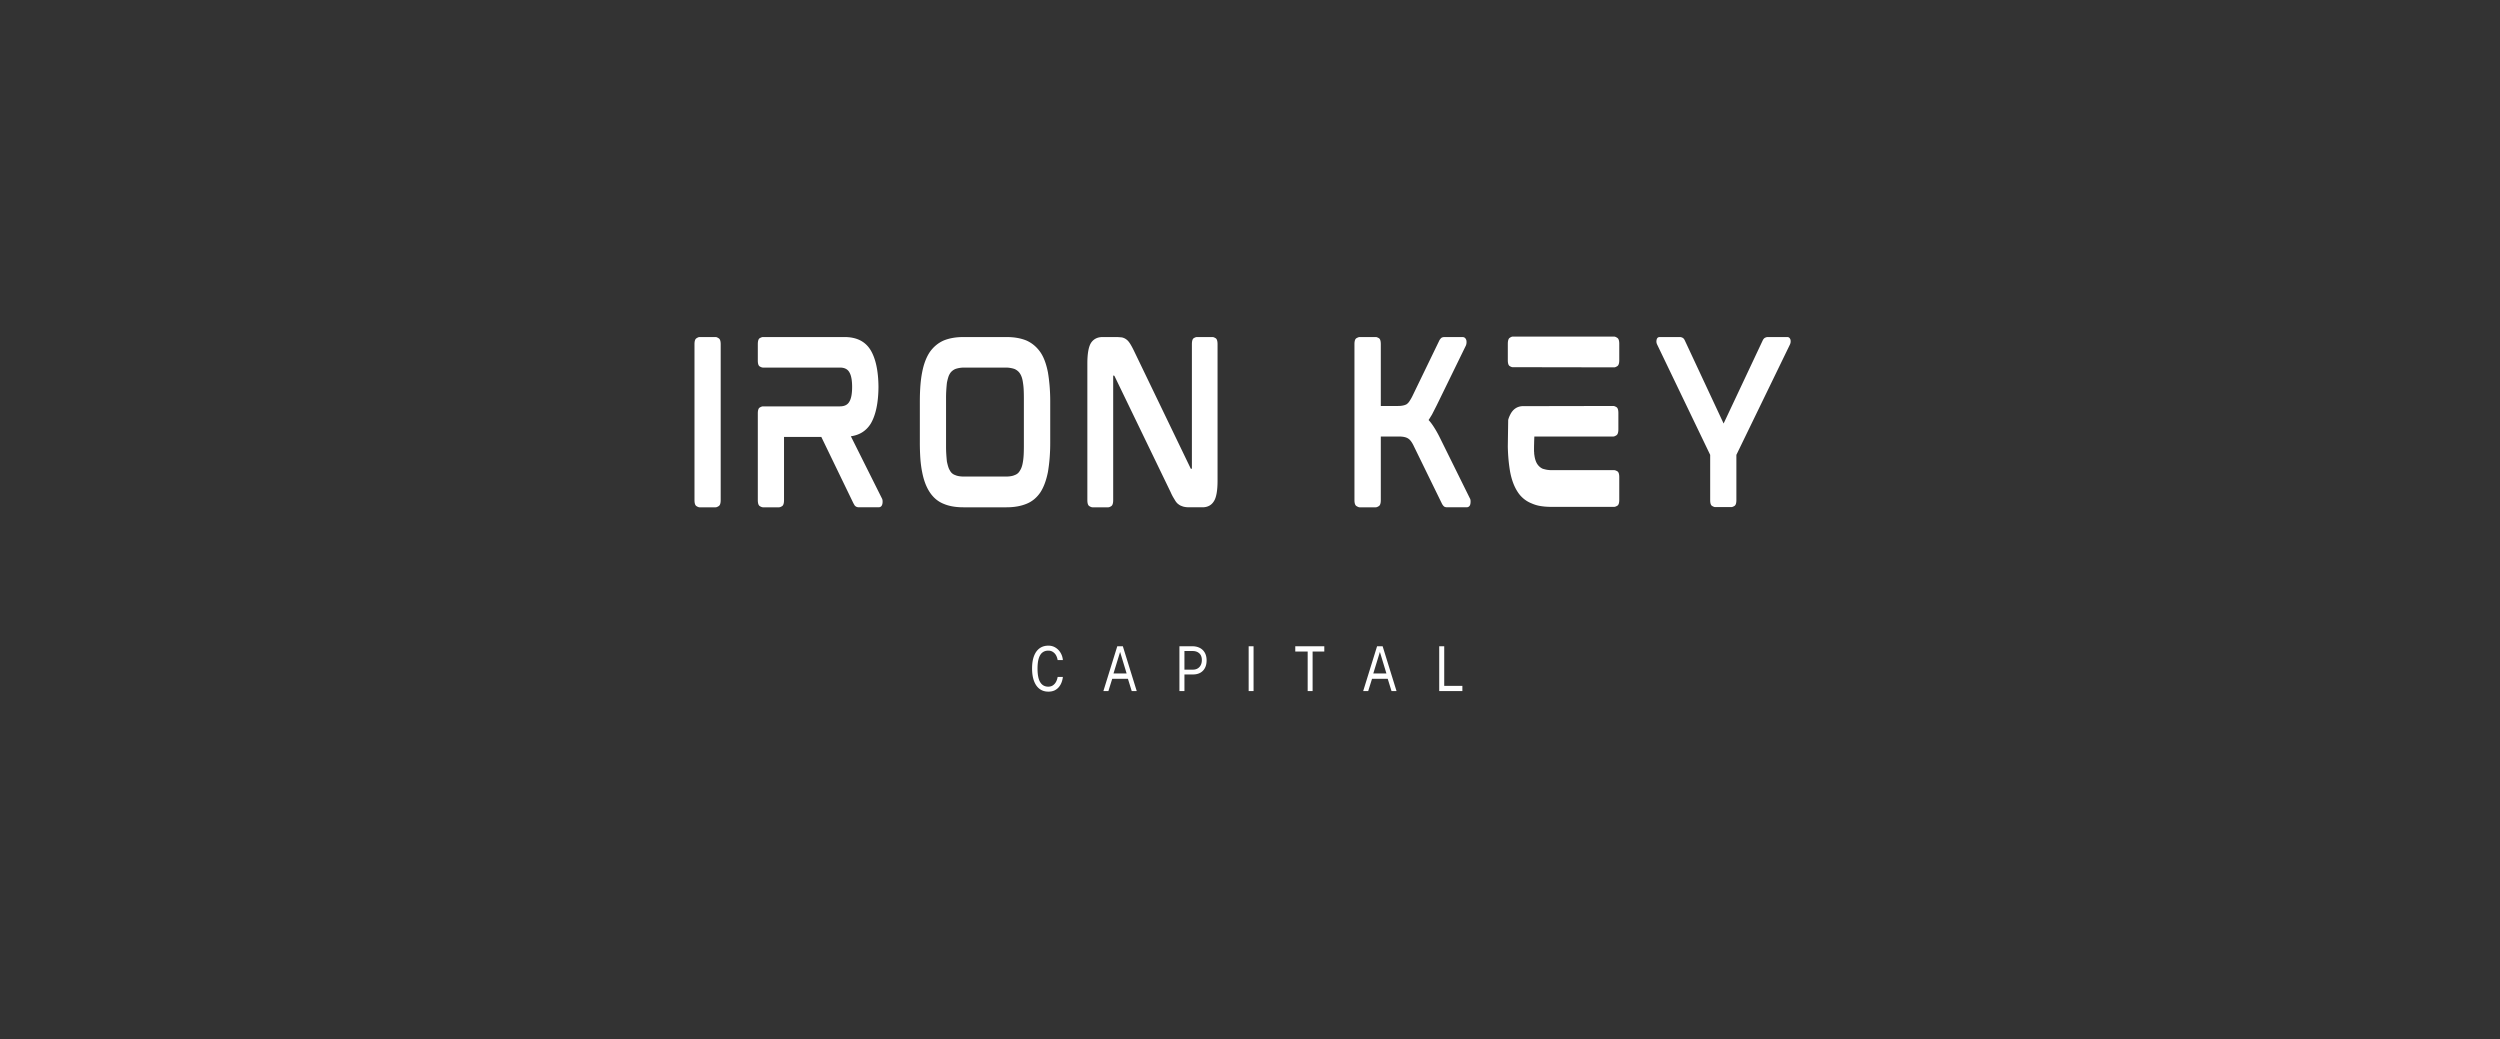 <svg xmlns="http://www.w3.org/2000/svg" width="842" height="350" fill="none"><rect width="100%" height="100%" fill="#333333" stroke="none"/><path fill="#fff" d="M241.054 113.518c.241 0 .578.142 1.013.423.44.273.662.944.662 2.012v52.471c0 1.072-.222 1.746-.662 2.027-.435.274-.772.408-1.013.408h-5.475c-.244 0-.584-.134-1.025-.408-.434-.281-.65-.955-.65-2.027v-52.471c0-1.068.216-1.739.65-2.012.441-.281.781-.423 1.025-.423h5.475zm54.816 16.61zm1.125 37.669c.24.372.318.926.237 1.662-.119.934-.572 1.4-1.362 1.4h-6.563c-.519 0-.934-.138-1.25-.422a1.203 1.203 0 0 1-.325-.409c-.1-.182-.209-.372-.325-.569l-10.787-22.297h-12.563v21.262c0 1.072-.209 1.746-.625 2.027-.419.274-.769.408-1.05.408h-5.425c-.275 0-.634-.134-1.075-.408-.434-.281-.65-.955-.65-2.027v-29.196c0-1.057.216-1.713.65-1.969.441-.262.8-.393 1.075-.393h25.925c1.506 0 2.556-.511 3.15-1.532.641-1.02.963-2.687.963-5.002 0-2.311-.322-3.981-.963-5.002-.594-1.021-1.644-1.531-3.15-1.531h-25.925c-.275 0-.634-.124-1.075-.379-.434-.252-.65-.912-.65-1.983v-5.484c0-1.115.216-1.801.65-2.056.441-.252.8-.379 1.075-.379h27.475c4.091 0 7.028 1.484 8.813 4.448 1.706 2.869 2.581 6.992 2.625 12.366-.044 5.378-.919 9.505-2.625 12.382-1.51 2.402-3.735 3.813-6.675 4.229l10.425 20.854zm53.383-49.204c1.15 1.662 2.004 3.934 2.563 6.81.231 1.342.419 2.851.562 4.521a63.53 63.53 0 0 1 .213 5.352v13.752a64.68 64.68 0 0 1-.213 5.425 53.807 53.807 0 0 1-.562 4.521c-.559 2.829-1.413 5.126-2.563 6.883-1.234 1.801-2.784 3.074-4.65 3.821-1.909.788-4.15 1.181-6.725 1.181h-14.537c-2.625 0-4.85-.393-6.675-1.181-1.869-.747-3.419-2.045-4.65-3.894-1.194-1.808-2.047-4.076-2.563-6.81-.275-1.342-.475-2.847-.6-4.521a77.32 77.32 0 0 1-.175-5.425v-13.752c0-3.985.257-7.277.775-9.873.516-2.731 1.369-5.002 2.563-6.81 1.231-1.757 2.781-3.055 4.65-3.894 1.906-.787 4.131-1.181 6.675-1.181h14.537c2.575 0 4.816.394 6.725 1.181 1.866.839 3.416 2.137 4.65 3.894zm-5.537 15.502c0-1.021-.022-1.958-.063-2.815a20.35 20.35 0 0 0-.237-2.333c-.159-1.302-.497-2.348-1.013-3.135-.4-.642-.996-1.145-1.787-1.517-.4-.146-.85-.263-1.35-.35a8.972 8.972 0 0 0-1.688-.146h-13.937c-.644 0-1.213.051-1.713.146a7.899 7.899 0 0 0-1.337.35c-.794.372-1.384.875-1.775 1.517a5.264 5.264 0 0 0-.6 1.37 17.67 17.67 0 0 0-.425 1.765 54.344 54.344 0 0 0-.2 2.333 41.186 41.186 0 0 0-.088 2.815v16.187c0 1.021.029 1.962.088 2.815.056.857.125 1.633.2 2.333.125.606.266 1.174.425 1.707.156.525.356.973.6 1.341a3.033 3.033 0 0 0 1.775 1.531c.716.332 1.731.496 3.05.496h13.937c1.307 0 2.319-.164 3.038-.496.791-.269 1.387-.78 1.787-1.531.475-.689.813-1.706 1.013-3.048.116-.7.194-1.476.237-2.333.041-.853.063-1.794.063-2.815v-16.187zm63.568-20.577c.231 0 .566.127 1 .379.441.255.663.941.663 2.056v45.938c0 3.383-.419 5.702-1.25 6.956-.835 1.342-2.125 2.012-3.875 2.012h-4.35c-.794 0-1.469-.072-2.025-.218-.275-.088-.557-.19-.838-.307a3.181 3.181 0 0 1-.762-.452c-.485-.32-.922-.831-1.313-1.531-.2-.321-.422-.689-.662-1.108a15.754 15.754 0 0 1-.713-1.459l-18.887-39.068c-.044-.088-.085-.139-.125-.161l-.05-.043h-.3v41.912c0 1.072-.21 1.746-.625 2.027-.419.274-.763.408-1.038.408h-5.312c-.275 0-.635-.134-1.075-.408-.435-.281-.65-.955-.65-2.027v-45.937c0-3.384.415-5.724 1.25-7.03.875-1.29 2.165-1.939 3.875-1.939h4.475c.39 0 .765.014 1.125.044.356.021.675.051.95.087.64.146 1.2.43 1.675.846.4.321.815.853 1.25 1.589.2.332.406.708.625 1.123.215.409.443.872.687 1.386l18.825 39.054c.041.146.1.219.175.219h.3v-41.913c0-1.115.206-1.801.625-2.056.416-.252.763-.379 1.038-.379h5.312zm76.309 33.425 10.313 20.854c.231.321.312.857.237 1.604-.084.974-.544 1.458-1.375 1.458h-6.437c-.594 0-1.01-.138-1.25-.422-.235-.234-.45-.558-.65-.978l-9.3-19.031c-.635-1.389-1.288-2.293-1.963-2.712-.675-.467-1.747-.7-3.212-.7h-6.025v21.408c0 1.072-.219 1.746-.65 2.027-.435.274-.772.408-1.013.408h-5.487c-.235 0-.582-.134-1.038-.408-.459-.281-.687-.955-.687-2.027v-52.471c0-1.115.228-1.801.687-2.056.456-.252.803-.379 1.038-.379h5.487c.241 0 .578.127 1.013.379.431.255.65.941.65 2.056v20.781h5.487c.4 0 .756-.007 1.075-.029a6.94 6.94 0 0 0 .825-.116 4.32 4.32 0 0 0 1.25-.409 3.49 3.49 0 0 0 .963-.977 14.2 14.2 0 0 0 .5-.802c.181-.299.353-.612.512-.933l8.988-18.565c.156-.368.378-.693.662-.977.231-.27.669-.408 1.313-.408h5.9c.706 0 1.162.394 1.362 1.181.081.605.025 1.159-.175 1.663l-9.837 20.154c-.594 1.166-1.125 2.213-1.6 3.135-.2.321-.394.635-.575.933-.175.303-.363.595-.563.875.6.642 1.194 1.43 1.788 2.363.6.926 1.193 1.965 1.787 3.121zm58.927 11.404c.275 0 .628.128 1.063.379.44.255.662.915.662 1.983v7.642c0 1.072-.222 1.732-.662 1.983-.435.256-.788.38-1.063.38h-21.15c-1.318 0-2.531-.092-3.637-.277a11.9 11.9 0 0 1-3.038-.905 9.82 9.82 0 0 1-4.65-3.82c-1.193-1.809-2.047-4.076-2.562-6.811a54.951 54.951 0 0 1-.513-3.821 63.451 63.451 0 0 1-.262-4.521v-.35l.125-8.75c.115-.514.331-1.093.65-1.735.875-1.808 2.225-2.785 4.05-2.931l30.75-.059c.231 0 .565.128 1 .38.44.255.662.915.662 1.983v5.483c0 1.072-.222 1.747-.662 2.027-.435.274-.769.409-1 .409H516.77l-.037.773c-.019.506-.035 1.086-.05 1.735a58.33 58.33 0 0 0-.025 1.735v.759c.031.186.05.386.05.598 0 .204.019.401.062.583.157 1.305.494 2.348 1.013 3.135.475.693 1.069 1.204 1.787 1.532.441.138.907.255 1.4.35.5.087 1.066.131 1.7.131h20.975zm.05-44.975c.241 0 .578.142 1.013.423.44.273.662.944.662 2.012v5.498c0 1.061-.222 1.732-.662 2.013-.435.273-.772.408-1.013.408l-34.25-.058c-.243 0-.572-.124-.987-.379-.419-.263-.625-.923-.625-1.984v-5.425c0-1.115.206-1.812.625-2.085.415-.281.744-.423.987-.423h34.25zm58.269.146c.515 0 .875.302 1.075.904a2.507 2.507 0 0 1-.175 1.59l-18.05 37.187v15.225c0 1.072-.222 1.732-.663 1.983-.434.256-.772.38-1.012.38h-5.475c-.244 0-.585-.124-1.025-.38-.435-.251-.65-.911-.65-1.983v-15.225l-17.875-37.187c-.235-.504-.294-1.01-.175-1.517.115-.649.475-.977 1.075-.977h6.787c.282 0 .582.084.9.248.316.156.591.51.825 1.064l12.988 27.811 13.112-27.869c.232-.514.507-.85.825-1.006.325-.164.625-.248.9-.248h6.613zM353.101 217.457c.907 0 1.713.226 2.413.671a4.961 4.961 0 0 1 1.7 1.765c.431.729.687 1.538.762 2.42h-1.762a4.837 4.837 0 0 0-.538-1.604 3.207 3.207 0 0 0-1.062-1.137c-.435-.292-.956-.438-1.563-.438-.775 0-1.434.215-1.975.642-.543.43-.95 1.09-1.225 1.983-.275.886-.412 2.024-.412 3.413 0 2.1.306 3.642.925 4.623.615.984 1.512 1.473 2.687 1.473.607 0 1.128-.146 1.563-.438.44-.299.794-.7 1.062-1.196.266-.503.444-1.05.538-1.633h1.762a7.275 7.275 0 0 1-.45 1.852 5.315 5.315 0 0 1-.937 1.59 4.212 4.212 0 0 1-1.463 1.108c-.584.262-1.259.394-2.025.394-1.159 0-2.15-.307-2.975-.919-.818-.62-1.443-1.509-1.875-2.669-.434-1.166-.65-2.57-.65-4.214 0-1.634.213-3.019.638-4.157.431-1.144 1.056-2.019 1.875-2.625.825-.601 1.819-.904 2.987-.904zm18.523 15.284 4.675-15.08h1.875l4.675 15.08h-1.687l-1.275-4.128h-5.288l-1.287 4.128h-1.688zm3.4-5.907h4.425l-2.2-7.262-2.225 7.262zm22.208 5.907v-15.08h4.362c.925 0 1.744.183 2.463.54a3.98 3.98 0 0 1 1.7 1.604c.415.711.625 1.586.625 2.625 0 1.003-.194 1.86-.575 2.567a3.914 3.914 0 0 1-1.6 1.619c-.685.361-1.482.539-2.388.539h-2.9v5.586h-1.687zm1.687-7.205h2.863c.89 0 1.612-.284 2.162-.86.556-.583.838-1.371.838-2.363 0-.998-.288-1.757-.863-2.275-.575-.514-1.312-.772-2.212-.772h-2.788v6.27zm21.631-7.875h1.65v15.08h-1.65v-15.08zm15.7 1.78v-1.78h9.775v1.78h-3.938v13.3h-1.662v-13.3h-4.175zm22.875 13.3 4.675-15.08h1.875l4.675 15.08h-1.688l-1.275-4.128H462.1l-1.288 4.128h-1.687zm3.4-5.907h4.425l-2.2-7.262-2.225 7.262zm22.207-9.173h1.687v13.344h6.113v1.736h-7.8v-15.08z"/></svg>
